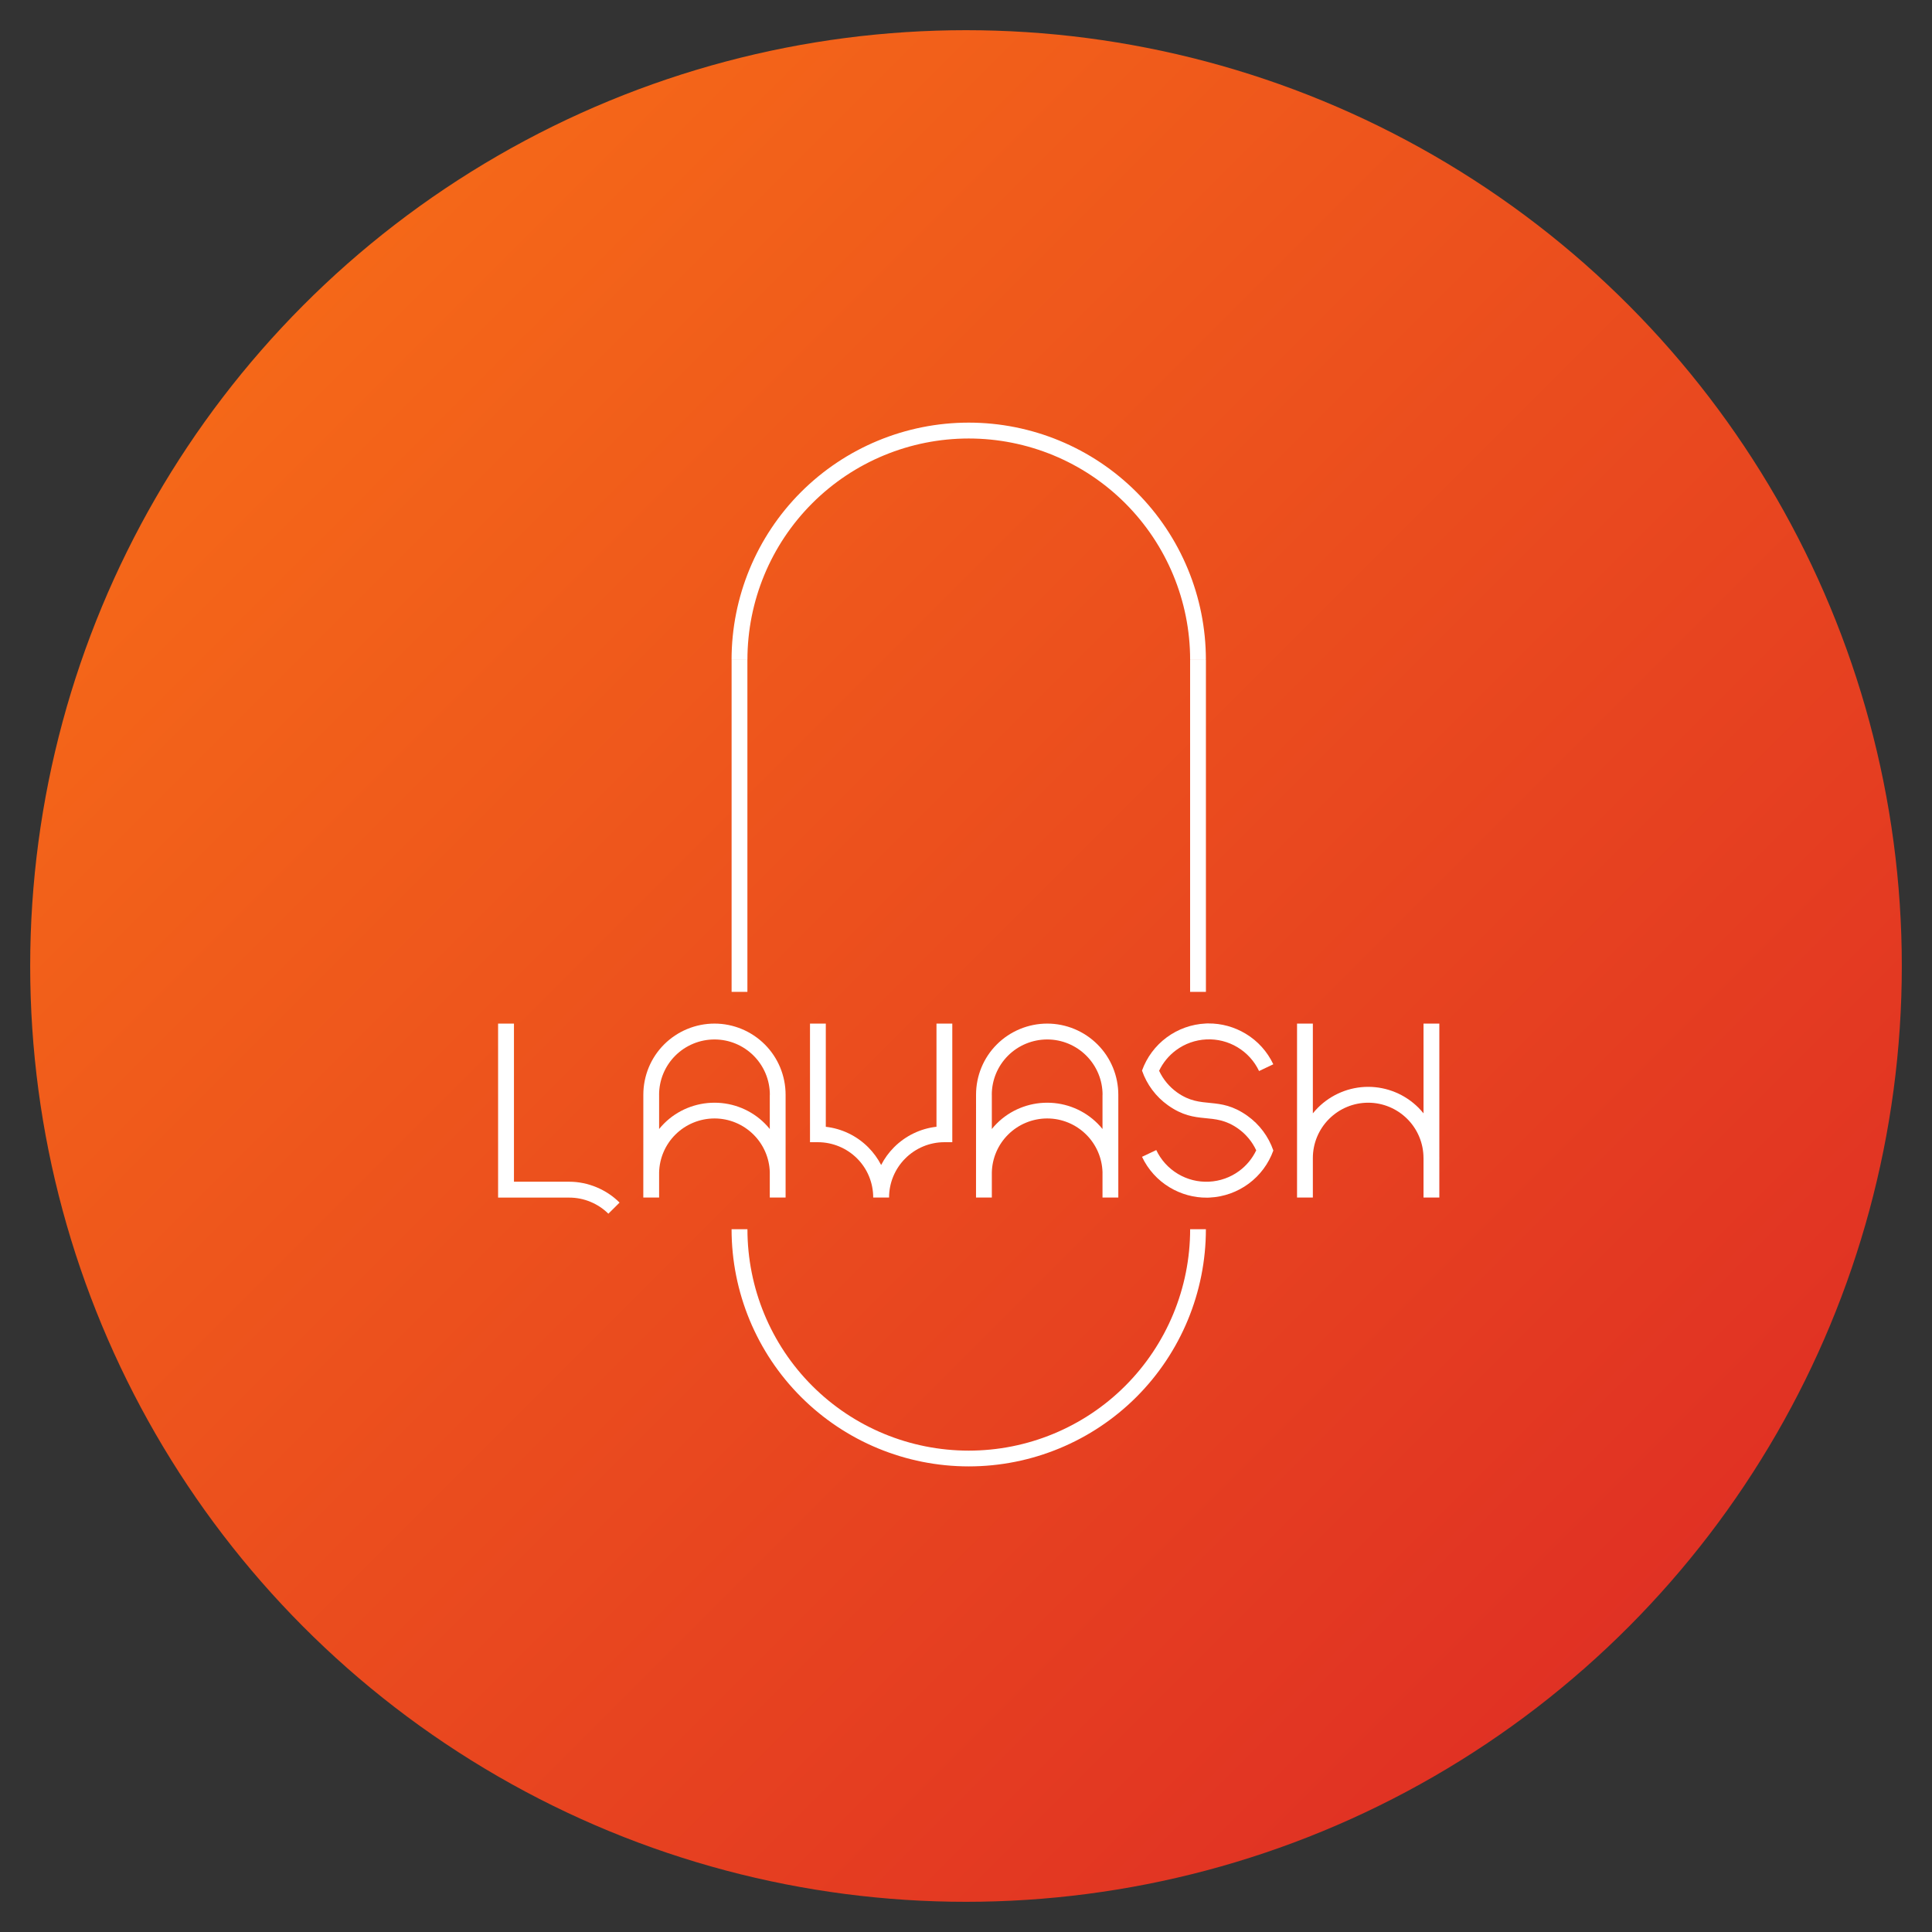 <svg xmlns="http://www.w3.org/2000/svg" viewBox="0 0 128 128">
  <rect x="0" y="0" width="128" height="128" fill="#333333" stroke="none"/>
  <defs>
    <linearGradient id="grad" x1="0%" y1="0%" x2="100%" y2="100%">
      <stop offset="0%" style="stop-color:#f97316;stop-opacity:1" />
      <stop offset="100%" style="stop-color:#dc2626;stop-opacity:1" />
    </linearGradient>
  </defs>
  
  <!-- Круглый фон с градиентом -->
  <circle cx="64" cy="64" r="62" fill="url(#grad)" />
  
  <!-- Белый логотип Lavash -->
  <g fill="#ffffff" transform="translate(33, 28) scale(0.22)">
    <path d="M141.73 0C122.785 0 104.617 7.523 91.219 20.914 77.828 34.309 70.309 52.48 70.309 71.422H75.086C75.086 53.742 82.094 36.793 94.602 24.289 107.102 11.789 124.047 4.781 141.73 4.781 159.41 4.781 176.367 11.789 188.867 24.289 201.367 36.793 208.406 53.742 208.406 71.422H213.152C213.152 52.48 205.633 34.309 192.242 20.914 178.852 7.523 160.668 0 141.73 0ZM70.32 71.43V171.418H75.078V71.43ZM208.398 71.43V171.418H213.16V71.43ZM208.398 71.43"/>
    <path d="M70.312 242.906C70.312 261.848 77.828 280.02 91.227 293.414 104.617 306.809 122.789 314.328 141.734 314.328 160.672 314.328 178.844 306.809 192.242 293.414 205.629 280.02 213.152 261.848 213.152 242.906H208.41C208.41 260.586 201.367 277.574 188.867 290.074 176.367 302.574 159.41 309.582 141.734 309.582 124.051 309.582 107.102 302.578 94.602 290.074 82.094 277.574 75.09 260.586 75.09 242.906ZM70.312 242.906"/>
    <path d="M65.176 180.98C59.492 180.98 54.008 183.246 49.988 187.266 45.973 191.281 43.738 196.73 43.738 202.414 43.715 212.73 43.73 223.047 43.73 233.363H48.492V225.793C48.598 221.523 50.336 217.465 53.363 214.438 56.488 211.312 60.754 209.547 65.176 209.547 69.594 209.547 73.82 211.312 76.949 214.438 79.945 217.434 81.684 221.441 81.82 225.664V233.363H86.582V202.414C86.582 196.73 84.34 191.281 80.324 187.266 76.305 183.246 70.855 180.98 65.176 180.98ZM65.176 185.758C69.594 185.758 73.82 187.516 76.949 190.641 80.074 193.766 81.84 197.992 81.84 202.414H81.82V212.727C81.352 212.148 80.855 211.594 80.324 211.062 76.309 207.043 70.855 204.805 65.176 204.805 59.492 204.805 54.008 207.043 49.988 211.062 49.457 211.594 48.961 212.148 48.492 212.727V202.414H48.484C48.484 197.992 50.238 193.766 53.363 190.641 56.492 187.516 60.754 185.758 65.176 185.758ZM65.176 185.758"/>
    <path d="M93.93 180.988V216.699H96.301C100.719 216.699 104.984 218.465 108.109 221.59 111.234 224.715 112.965 228.941 112.965 233.363H117.742C117.742 228.941 119.5 224.715 122.625 221.59 125.75 218.465 129.98 216.699 134.398 216.699H136.781V180.988H132.02V212.047C127.211 212.59 122.703 214.762 119.25 218.215 117.668 219.797 116.363 221.605 115.355 223.562 114.344 221.605 113.031 219.797 111.449 218.215 108 214.762 103.492 212.602 98.688 212.059V180.988ZM93.93 180.988"/>
    <path d="M0 180.98V233.383H21.434C23.621 233.383 25.773 233.809 27.797 234.648 29.816 235.484 31.66 236.688 33.207 238.234L36.582 234.887C34.594 232.898 32.227 231.336 29.629 230.258 27.027 229.18 24.25 228.602 21.434 228.602H4.777V180.98ZM0 180.98"/>
    <path d="M240.602 180.988V233.363H245.363V221.469C245.363 217.047 247.121 212.82 250.246 209.695 253.371 206.57 257.605 204.805 262.027 204.805 266.449 204.805 270.676 206.57 273.801 209.695 276.926 212.82 278.684 217.047 278.684 221.469H278.691V233.363H283.453V221.469H283.465C283.465 221.344 283.457 221.234 283.453 221.117V180.988H278.691V208.012C278.219 207.426 277.715 206.859 277.18 206.32 273.16 202.305 267.711 200.027 262.027 200.027 256.348 200.027 250.898 202.305 246.879 206.32 246.344 206.859 245.84 207.426 245.363 208.012V180.988ZM240.602 180.988"/>
    <path d="M165.371 180.98C159.688 180.98 154.199 183.246 150.184 187.266 146.164 191.281 143.934 196.73 143.934 202.414 143.914 212.73 143.926 223.047 143.926 233.363H148.688V225.793C148.793 221.523 150.531 217.465 153.559 214.438 156.684 211.312 160.949 209.547 165.371 209.547 169.789 209.547 174.016 211.312 177.145 214.438 180.141 217.434 181.875 221.441 182.016 225.664V233.363H186.777V202.414C186.777 196.73 184.535 191.281 180.52 187.266 176.5 183.246 171.051 180.98 165.371 180.98ZM165.371 185.758C169.789 185.758 174.016 187.516 177.145 190.641 180.27 193.766 182.035 197.992 182.035 202.414H182.016V212.727C181.547 212.148 181.051 211.594 180.52 211.062 176.5 207.043 171.051 204.805 165.371 204.805 159.688 204.805 154.199 207.043 150.184 211.062 149.652 211.594 149.156 212.148 148.688 212.727V202.414H148.676C148.676 197.992 150.434 193.766 153.559 190.641 156.684 187.516 160.949 185.758 165.371 185.758ZM165.371 185.758"/>
    <path d="M213.867 180.922C213.602 180.926 213.34 180.938 213.078 180.957 208.844 181.16 204.746 182.621 201.34 185.145 197.934 187.664 195.352 191.133 193.918 195.121L193.957 195.129 193.918 195.141C195.375 199.348 198.094 202.992 201.723 205.574 210.457 211.789 215.402 207.305 222.879 212.621 225.234 214.297 227.094 216.547 228.309 219.148 227.141 221.598 225.387 223.73 223.195 225.352 220.543 227.312 217.383 228.43 214.09 228.59 210.797 228.75 207.531 227.934 204.707 226.234 201.883 224.539 199.613 222.047 198.207 219.066L193.918 221.102C195.727 224.934 198.609 228.129 202.242 230.309 205.648 232.355 209.551 233.438 213.512 233.398V233.406C213.777 233.402 214.039 233.391 214.305 233.371 218.535 233.168 222.633 231.707 226.039 229.184 229.445 226.664 232.027 223.195 233.461 219.207L233.426 219.199 233.461 219.188C232.004 214.98 229.285 211.336 225.656 208.754 216.938 202.547 211.953 207.016 204.492 201.715 202.141 200.039 200.277 197.789 199.062 195.188 200.234 192.738 201.984 190.605 204.18 188.984 206.828 187.023 209.988 185.906 213.281 185.746 216.574 185.586 219.84 186.402 222.664 188.102 225.492 189.797 227.758 192.289 229.164 195.27L233.453 193.234C231.645 189.402 228.762 186.207 225.129 184.027 221.723 181.98 217.82 180.898 213.859 180.938ZM213.867 180.922"/>
  </g>
</svg>
